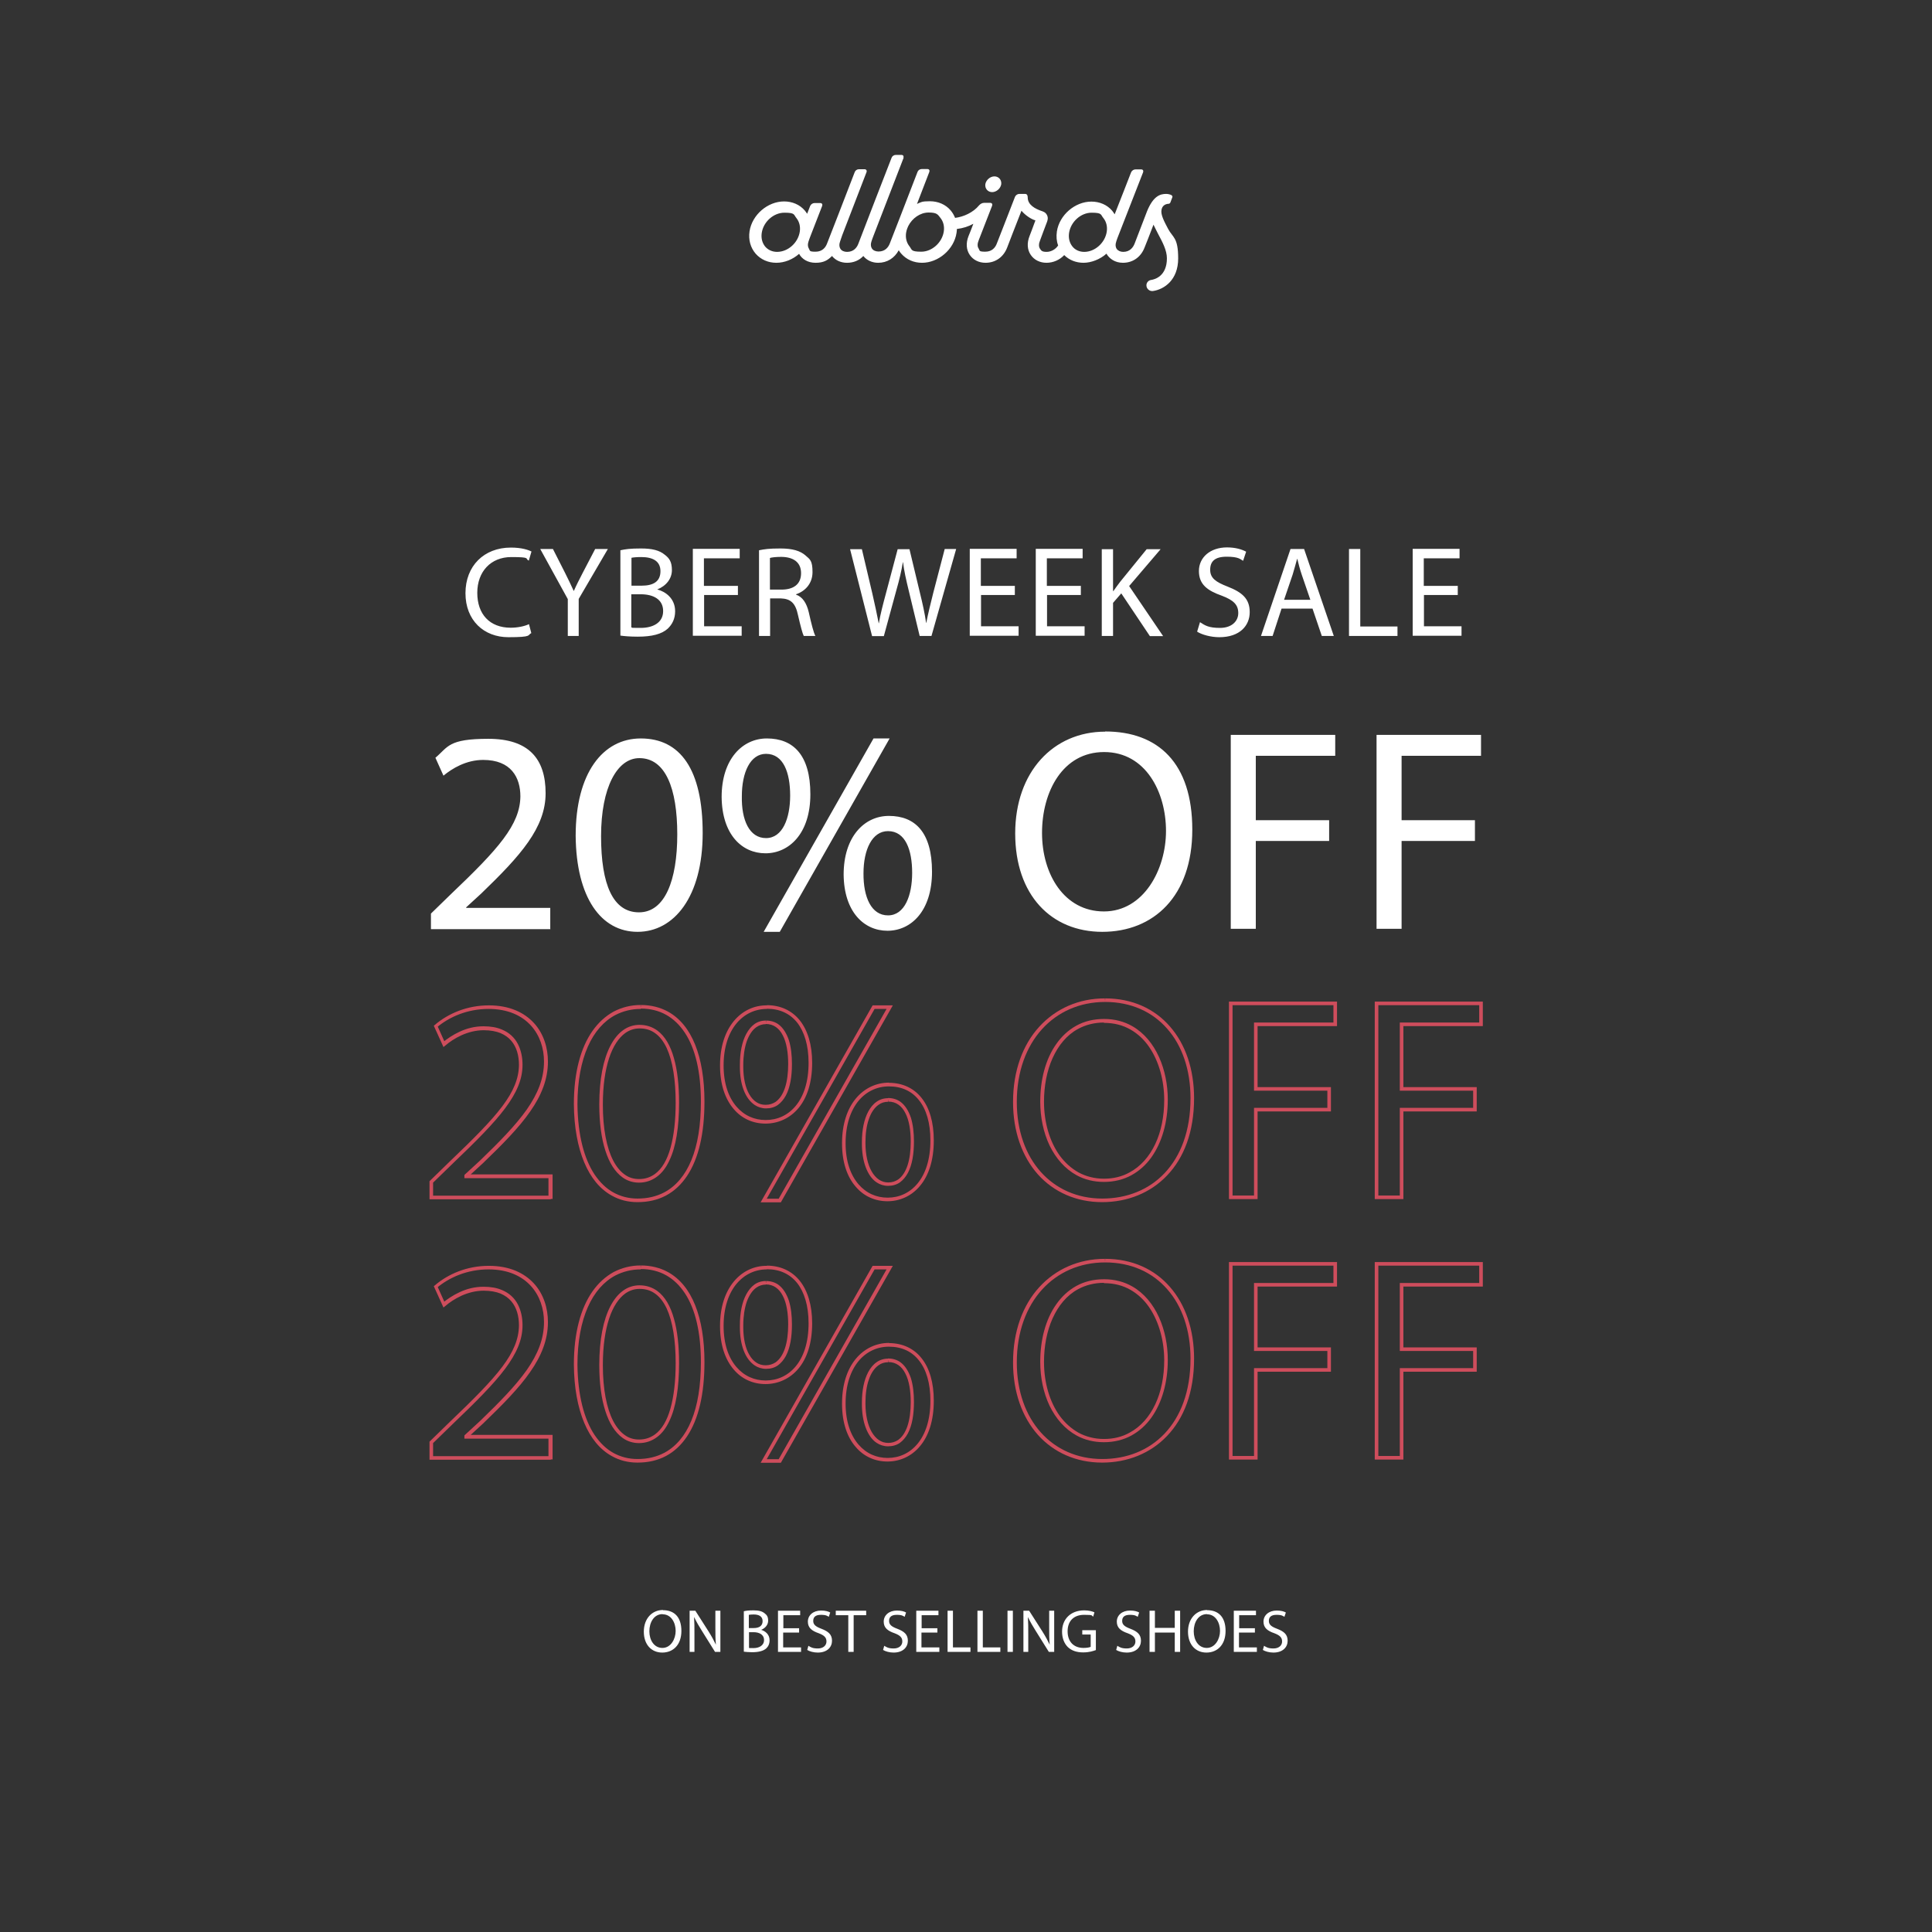 <svg viewBox="0 0 1080 1080" version="1.1" xmlns="http://www.w3.org/2000/svg" id="Layer_1">
  
  <rect x="0" y="0" width="1080" height="1080" fill="#333333" stroke="none"/>
  
  <defs>
    <style>
      .st0 {
        fill: #ce4d5c;
      }

      .st1 {
        fill: #fff;
      }
    </style>
  </defs>
  <path d="M505,88.2c.3-.9-.1-1.6-1.1-1.6h-3.2c-1,0-2,.7-2.3,1.6-.9,2.2-17.6,45.4-18.6,48.1-.8,2.1-2.6,4.5-6.3,4.5-1.6,0-3-.6-3.7-1.7-.5-.8-.7-1.8-.5-3,.2-1,1.5-4.5,1.5-4.6,3.7-9.5,10-25.9,13.6-35.3.3-.9-.2-1.6-1.1-1.6h-3.2c-1,0-2,.7-2.3,1.6-5.2,13.5-14.4,37.3-15.5,40-.8,2.1-2.6,4.5-6.4,4.5s-3-.6-3.7-1.7c-.5-.8-.7-1.8-.5-3,.2-1.1,1.3-3.9,1.3-3.9l6.6-17c.3-.9-.1-1.6-1.1-1.6h-3.2c-1,0-2,.7-2.4,1.6l-1.7,4.4c-.4-.6-.8-1.2-1.3-1.8-2.8-3.3-7-5.1-11.6-5.1-9.2,0-17.9,7.5-19.3,16.7-.7,4.7.5,9.1,3.4,12.5,2.9,3.3,7,5.1,11.6,5.1s9.2-1.9,12.7-5c1.5,2.8,4.7,5,9.2,5s6.8-1.4,9.2-3.8c1.9,2.4,4.9,3.8,8.4,3.8h0c3.6,0,6.8-1.3,9.1-3.8,1.9,2.4,4.9,3.8,8.3,3.8h0s0,0,0,0c5,0,9.1-2.6,11.5-7,.4.7.9,1.3,1.4,1.9,2.9,3.3,7,5.1,11.6,5.1,9.2,0,17.9-7.5,19.3-16.7.1-.7.2-1.5.2-2.2,3.4-.4,6.5-1.4,9.2-2.9-1.1,2.9-2.1,5.5-2.7,6.9-1.5,3.8-1.3,7.6.7,10.5,1.9,2.8,5.1,4.4,8.8,4.4,5.5,0,10-3.1,12.1-8.5.8-2.2,4.8-12.4,8-20.6,1.8,2.2,5.2,4.7,7.8,5.4-1.2,3.2-3,8.2-3.3,8.8-1.5,3.8-1.3,7.6.7,10.5,1.9,2.8,5.1,4.4,8.8,4.4s7.4-1.6,9.9-4.3c2.8,2.8,6.6,4.3,10.8,4.3s9.3-1.9,12.8-5.1c1.6,2.8,4.8,5.1,9.2,5.1h0s0,0,0,0c5.5,0,10-3.1,12.1-8.5.2-.4,3.5-8.8,5-12.8.8,1.7,1.7,3.4,2.6,5.2,2.4,4.5,4.9,9.1,4.9,13.6,0,10-6.8,11.8-8.8,12.1-1.7.2-2.9,1.8-2.6,3.5.2,1.5,1.6,2.7,3.1,2.7s.3,0,.4,0c6.5-.9,14.2-6.3,14.2-18.2s-3-11.6-5.6-16.5c-2.2-4.2-4.3-8-3.7-10.8.4-2,1.8-3.2,4.1-3.3.3,0,.6-.3.8-.6l1.1-2.9c.2-.5.1-.8-.3-1.2-.5-.4-1.9-.8-3.1-.8-3.3,0-7.2,1.1-10.7,9.7-.1.3-6.8,17.6-7,18.2-.8,2-2.6,4.5-6.3,4.5-1.6,0-2.9-.6-3.7-1.7-.5-.8-.7-1.8-.5-3,.2-.8.5-1.9.9-2.9,2.5-6.5,11.6-29.8,14.4-36.9.3-.9-.1-1.6-1.1-1.6h-3.2c-1,0-2,.7-2.4,1.6-2.2,5.6-6,15.5-9.2,23.5-.4-.7-.9-1.3-1.4-2-2.8-3.3-7-5.1-11.6-5.1-9.2,0-17.9,7.5-19.3,16.7-.4,2.8-.2,5.4.7,7.8-1.3,2.1-3.9,3.6-6.4,3.6s-3-.6-3.7-1.7c-.8-1.1-.8-2.8,0-4.7.3-.8,3.5-9.5,3.9-10.4.2-.6.8-2.1,0-3.7-.8-1.7-2.3-2.1-3.5-2.5-3-1.1-7.3-3.2-7.3-7.4,0-1.2-.4-2-1.5-2h-3.2c-1,0-2,.7-2.4,1.6-3.2,8.2-9.1,23.5-10.2,26.2-.8,2.1-2.6,4.5-6.4,4.5s-3-.6-3.7-1.7c-.8-1.1-.8-2.8,0-4.7,1.3-3.3,5.4-13.8,7.5-19.3.3-.9-.1-1.6-1.1-1.6h-3.5c-1,0-2.1.7-2.7,1.4-3.3,4-8.6,6.4-13.4,7-.6-1.5-1.4-2.9-2.5-4.2-2.8-3.3-7-5.1-11.6-5.1s-4.9.5-7.2,1.5c2.5-6.6,5.1-13.2,6.9-17.9.3-.9-.1-1.6-1.1-1.6h-3.2c-1,0-2,.7-2.3,1.6-5.2,13.5-14.4,37.3-15.5,40-.8,2.1-2.6,4.5-6.3,4.5-1.6,0-3-.6-3.7-1.7-.5-.8-.7-1.8-.5-3,.2-1.1,1.3-3.9,1.3-3.9,0,0,13.3-34.4,17-44M434.4,140.8c-2.7,0-5.1-1.1-6.7-3-1.6-2-2.3-4.6-1.9-7.5.9-6.3,6.6-11.4,12.7-11.4s5.1,1.1,6.7,3c1.6,2,2.3,4.6,1.9,7.5-.9,6.3-6.6,11.4-12.7,11.4M527.6,129.3c-.9,6.3-6.6,11.4-12.6,11.4s-5.1-1.1-6.6-3c-1.6-2-2.3-4.6-1.9-7.5.3-1.9.9-3.1,1.2-3.8,2.2-4.4,6.7-7.6,11.4-7.6s5.1,1.1,6.6,3c1.6,2,2.3,4.6,1.9,7.5M606.1,140.8c-2.7,0-5.1-1.1-6.6-3-1.6-2-2.3-4.6-1.9-7.5.9-6.3,6.6-11.4,12.6-11.4s5,1.1,6.6,3c1.6,2,2.3,4.6,1.9,7.5-.9,6.3-6.6,11.4-12.6,11.4M550.8,103c.4-2.4,2.7-4.4,5.1-4.4s4.1,2,3.8,4.4c-.4,2.4-2.7,4.4-5.1,4.4s-4.1-2-3.8-4.4" class="st1"></path>
  <path d="M705.9,922.3c1.2.8,3.6,1.5,5.9,1.5,5.4,0,8-3.1,8-6.6s-2-5.2-5.9-6.7c-3.2-1.2-4.6-2.3-4.6-4.4s1.2-3.4,4.3-3.4,3.6.7,4.4,1.1l.8-2.4c-1-.6-2.7-1.1-5.1-1.1-4.5,0-7.4,2.7-7.4,6.2s2.3,5.2,6.1,6.5c3.1,1.2,4.3,2.4,4.3,4.6s-1.8,3.9-4.8,3.9-4-.7-5.3-1.5l-.7,2.5ZM701.6,910.2h-8.9v-7.3h9.4v-2.5h-12.4v23h12.9v-2.5h-10v-8.3h8.9v-2.5ZM674.7,902.4c4.9,0,7.3,4.8,7.3,9.3s-2.7,9.5-7.4,9.5-7.3-4.4-7.3-9.3,2.5-9.6,7.4-9.6ZM674.8,900c-6.1,0-10.7,4.8-10.7,12.1s4.3,11.7,10.3,11.7,10.7-4.2,10.7-12.1-4.1-11.6-10.3-11.6ZM642.6,900.4v23h3v-10.8h11.1v10.8h3v-23h-3v9.6h-11.1v-9.6h-3ZM623.9,922.3c1.2.8,3.6,1.5,5.9,1.5,5.4,0,8-3.1,8-6.6s-2-5.2-5.9-6.7c-3.2-1.2-4.6-2.3-4.6-4.4s1.2-3.4,4.3-3.4,3.6.7,4.4,1.1l.8-2.4c-1-.6-2.7-1.1-5.1-1.1-4.5,0-7.4,2.7-7.4,6.2s2.3,5.2,6.1,6.5c3.1,1.2,4.3,2.4,4.3,4.6s-1.8,3.9-4.8,3.9-4-.7-5.3-1.5l-.7,2.5ZM612.6,911.3h-7.6v2.4h4.7v6.9c-.7.3-2,.6-4,.6-5.4,0-8.9-3.4-8.9-9.3s3.6-9.2,9.2-9.2,3.9.4,5.1,1l.7-2.4c-1-.5-3.1-1.1-5.7-1.1-7.7,0-12.4,5-12.4,11.9,0,3.6,1.2,6.6,3.2,8.6,2.2,2.1,5.1,3,8.6,3s5.7-.8,7.1-1.3v-11ZM574.8,923.4v-9.8c0-3.8,0-6.6-.2-9.5h.1c1.2,2.5,2.7,5.1,4.3,7.6l7.3,11.7h3v-23h-2.8v9.6c0,3.6,0,6.4.3,9.4h0c-1.1-2.3-2.4-4.7-4.1-7.4l-7.4-11.6h-3.2v23h2.8ZM563.2,900.4v23h3v-23h-3ZM546.4,923.4h12.8v-2.5h-9.8v-20.5h-3v23ZM529.7,923.4h12.8v-2.5h-9.8v-20.5h-3v23ZM524.1,910.2h-8.9v-7.3h9.4v-2.5h-12.4v23h12.9v-2.5h-10v-8.3h8.9v-2.5ZM493.6,922.3c1.2.8,3.6,1.5,5.9,1.5,5.4,0,8-3.1,8-6.6s-2-5.2-5.9-6.7c-3.2-1.2-4.6-2.3-4.6-4.4s1.2-3.4,4.3-3.4,3.6.7,4.4,1.1l.8-2.4c-1-.6-2.7-1.1-5.1-1.1-4.5,0-7.4,2.7-7.4,6.2s2.3,5.2,6.1,6.5c3.1,1.2,4.3,2.4,4.3,4.6s-1.8,3.9-4.8,3.9-4-.7-5.3-1.5l-.7,2.5ZM474.2,923.4h3v-20.5h7v-2.5h-17v2.5h7v20.5ZM451.2,922.3c1.2.8,3.6,1.5,5.9,1.5,5.4,0,8-3.1,8-6.6s-2-5.2-5.9-6.7c-3.2-1.2-4.6-2.3-4.6-4.4s1.2-3.4,4.3-3.4,3.6.7,4.4,1.1l.8-2.4c-1-.6-2.7-1.1-5.1-1.1-4.5,0-7.4,2.7-7.4,6.2s2.3,5.2,6.1,6.5c3.1,1.2,4.3,2.4,4.3,4.6s-1.8,3.9-4.8,3.9-4-.7-5.3-1.5l-.7,2.5ZM446.8,910.2h-8.9v-7.3h9.4v-2.5h-12.4v23h12.9v-2.5h-10v-8.3h8.9v-2.5ZM418.7,912.4h2.5c3.2,0,5.9,1.3,5.9,4.4s-2.8,4.5-5.9,4.5-1.9,0-2.5-.1v-8.8ZM418.7,902.7c.5-.1,1.3-.2,2.6-.2,3,0,5,1.1,5,3.7s-1.8,3.9-5,3.9h-2.7v-7.4ZM415.8,923.3c1,.1,2.6.3,4.6.3,3.7,0,6.3-.7,7.9-2.1,1.2-1.1,1.9-2.6,1.9-4.6,0-3.4-2.6-5.2-4.7-5.8h0c2.4-1,3.9-2.9,3.9-5.1s-.7-3.2-1.9-4.1c-1.4-1.2-3.3-1.7-6.3-1.7s-4.1.2-5.4.5v22.6ZM388.2,923.4v-9.8c0-3.8,0-6.6-.2-9.5h.1c1.2,2.5,2.7,5.1,4.3,7.6l7.3,11.7h3v-23h-2.8v9.6c0,3.6,0,6.4.3,9.4h0c-1.1-2.3-2.4-4.7-4.1-7.4l-7.4-11.6h-3.2v23h2.8ZM370.4,902.4c4.9,0,7.3,4.8,7.3,9.3s-2.7,9.5-7.4,9.5-7.3-4.4-7.3-9.3,2.5-9.6,7.4-9.6ZM370.6,900c-6.1,0-10.7,4.8-10.7,12.1s4.3,11.7,10.3,11.7,10.7-4.2,10.7-12.1-4.1-11.6-10.3-11.6Z" class="st1"></path>
  <path d="M814.8,327.5h-18.9v-15.4h20v-5.3h-26.2v48.6h27.3v-5.3h-21v-17.5h18.9v-5.2ZM754.2,355.5h27v-5.3h-20.8v-43.3h-6.3v48.6ZM717.8,335.3l4.8-14.1c.9-3,1.7-5.9,2.5-8.8h.1c.7,2.8,1.4,5.7,2.5,8.9l4.8,14h-14.6ZM733.7,340.2l5.2,15.3h6.7l-16.6-48.6h-7.6l-16.5,48.6h6.5l5-15.3h17.2ZM669.2,353.1c2.6,1.7,7.7,3.1,12.4,3.1,11.5,0,17-6.5,17-14s-4.2-11.1-12.4-14.3c-6.7-2.6-9.7-4.8-9.7-9.4s2.5-7.3,9.2-7.3,7.6,1.4,9.2,2.3l1.7-5.1c-2.2-1.2-5.8-2.4-10.7-2.4-9.4,0-15.7,5.6-15.7,13.2s4.9,11,12.8,13.8c6.6,2.5,9.2,5.1,9.2,9.7s-3.7,8.3-10.2,8.3-8.4-1.4-11.2-3.2l-1.6,5.3ZM615.9,355.5h6.3v-18.5l4.6-5.3,16,23.9h7.4l-19-28,17.6-20.6h-7.8l-14.8,18.2c-1.2,1.6-2.5,3.3-3.8,5.2h-.2v-23.4h-6.3v48.6ZM604.1,327.5h-18.9v-15.4h20v-5.3h-26.2v48.6h27.3v-5.3h-21v-17.5h18.9v-5.2ZM567.2,327.5h-18.9v-15.4h20v-5.3h-26.2v48.6h27.3v-5.3h-21v-17.5h18.9v-5.2ZM494.1,355.5l6.9-25.3c1.8-6.3,2.9-11,3.7-15.9h.1c.6,4.9,1.7,9.7,3.2,15.9l6.1,25.3h6.6l13.8-48.6h-6.4l-6.4,24.5c-1.5,6.1-2.9,11.5-3.9,16.8h-.1c-.7-5.1-2-10.9-3.4-16.6l-5.9-24.6h-6.6l-6.5,24.5c-1.7,6.3-3.2,12-4,16.9h-.1c-.9-4.7-2.2-10.7-3.6-16.8l-5.8-24.6h-6.6l12.3,48.6h6.6ZM430.4,311.9c1-.3,3.2-.6,6.2-.6,6.6,0,11.2,2.8,11.2,9.1s-4.3,9.2-11,9.2h-6.4v-17.7ZM424.2,355.5h6.3v-21h5.9c5.7.2,8.3,2.7,9.7,9.4,1.4,6.1,2.5,10.2,3.2,11.6h6.5c-1-1.9-2.2-6.6-3.7-13.3-1.2-5-3.4-8.5-7.1-9.8v-.2c5.1-1.7,9.2-6,9.2-12.4s-1.4-7.1-3.8-9.2c-3-2.7-7.4-4-14.1-4s-8.9.4-12,1v47.9ZM412.4,327.5h-18.9v-15.4h20v-5.3h-26.2v48.6h27.3v-5.3h-21v-17.5h18.9v-5.2ZM353,332.2h5.2c6.8,0,12.5,2.7,12.5,9.4s-6,9.4-12.5,9.4-4,0-5.3-.3v-18.5ZM353,311.8c1-.2,2.7-.4,5.5-.4,6.3,0,10.7,2.2,10.7,7.9s-3.9,8.1-10.5,8.1h-5.7v-15.6ZM346.8,355.3c2.1.3,5.4.6,9.7.6,7.9,0,13.4-1.4,16.8-4.5,2.5-2.4,4.1-5.5,4.1-9.7,0-7.2-5.4-11-10-12.2h0c5.1-2,8.2-6.1,8.2-10.8s-1.5-6.7-4-8.6c-3-2.5-7.1-3.5-13.3-3.5s-8.7.4-11.5,1v47.8ZM323.5,355.5v-20.7l16.3-27.9h-7.1l-7,13.4c-1.9,3.7-3.5,6.8-4.9,10h-.1c-1.5-3.4-3-6.3-4.8-10l-6.8-13.4h-7.1l15.4,28v20.6h6.3ZM295.7,348.9c-2.5,1.2-6.4,2-10.2,2-11.8,0-18.7-7.6-18.7-19.5s7.6-20,19-20,7.4.9,9.8,2l1.5-5.1c-1.7-.9-5.5-2.2-11.5-2.2-15.1,0-25.4,10.3-25.4,25.5s10.3,24.6,24,24.6,10.5-1.2,12.8-2.3l-1.3-5Z" class="st1"></path>
  <path d="M769.5,519.2h14v-49.1h41v-11.6h-41v-36h44.4v-11.7h-58.4v108.4ZM688,519.2h14v-49.1h41v-11.6h-41v-36h44.4v-11.7h-58.4v108.4ZM617.2,420.4c23.3,0,34.6,22.5,34.6,44.1s-12.5,45-34.7,45-34.6-20.8-34.6-43.9,11.6-45.2,34.7-45.2ZM617.8,409c-29,0-50.3,22.5-50.3,56.9s20.1,55,48.7,55,50.3-19.8,50.3-57.1-19.1-54.9-48.7-54.9ZM496.4,464.6c9.8,0,13.5,10.6,13.5,23.3s-4.2,23.8-13.5,23.8-13.8-10.1-13.7-23.5c0-13.2,4.8-23.6,13.7-23.6ZM496.9,456.1c-13.8,0-25.3,11.7-25.3,32.8.2,20.9,11.4,31.4,24.5,31.4s24.9-10.9,24.9-33-9.5-31.2-24.1-31.2ZM435.9,520.9l61.4-108.1h-9l-61.4,108.1h9ZM428.2,421.4c9.8,0,13.5,10.6,13.5,23.3s-4.2,23.8-13.5,23.8-13.8-10.1-13.5-23.5c0-13.2,4.7-23.6,13.5-23.6ZM428.7,412.8c-13.8,0-25.3,11.7-25.3,32.7.2,21.1,11.4,31.5,24.5,31.5s25.1-10.9,25.1-33-9.7-31.2-24.3-31.2ZM357.4,423.8c14.6,0,21.2,16.9,21.2,42.6s-6.9,43.6-21.4,43.6-21.2-15.4-21.2-42.6,9-43.6,21.4-43.6ZM358.2,412.8c-21.2,0-36.4,19.3-36.4,54.4.3,34.6,14.2,53.7,34.6,53.7s36.4-19.6,36.4-55.2-12.5-52.9-34.6-52.9ZM307.6,519.2v-11.7h-47v-.3l8.4-7.7c22-21.2,36-36.8,36-56.1s-9.5-30.4-32-30.4-22.4,4.5-29.6,10.6l4.5,10c4.8-4,12.7-8.8,22.2-8.8,15.6,0,20.8,9.8,20.8,20.4-.2,15.8-12.2,29.3-38.9,54.7l-11.1,10.8v8.7h66.8Z" class="st1"></path>
  <g>
    <path d="M307.6,669.3h-1v-10.7h-47v-1.8l8.7-8,.7.7-.7-.7c11-10.6,20-19.8,26.2-28.6,6.2-8.9,9.6-17.4,9.6-26.8,0-7.3-2.3-14.6-7.3-20.1-5-5.5-12.7-9.3-23.7-9.3-11.8,0-21.9,4.4-29,10.4l-.6-.8.9-.4,4.5,10-.9.4-.6-.8c2.5-2.1,5.7-4.3,9.6-6.1,3.9-1.8,8.3-3,13.3-3,4,0,7.4.6,10.2,1.8,4.2,1.7,7.2,4.6,9,8.1,1.8,3.5,2.6,7.5,2.6,11.6h0c0,8.2-3.3,15.7-9.7,24.3-6.4,8.6-16.2,18.4-29.5,31.1h0s-10.8,10.5-10.8,10.5v7.3h65.8v1h-1,1v1h-67.8v-10.1l11.4-11.1h0c13.3-12.7,23-22.4,29.3-30.8,6.3-8.4,9.2-15.5,9.3-23.1h1s-1,0-1,0c0-5.2-1.3-10-4.3-13.5-1.5-1.8-3.5-3.2-6-4.3-2.5-1-5.7-1.6-9.4-1.6-4.6,0-8.8,1.2-12.4,2.8-3.7,1.7-6.8,3.8-9.1,5.8l-1,.8-5.4-11.9.6-.5c7.4-6.3,17.9-10.9,30.2-10.9,11.5,0,19.8,4,25.2,9.9,5.4,5.9,7.8,13.8,7.8,21.5,0,9.9-3.6,18.9-9.9,27.9-6.3,9.1-15.4,18.3-26.4,28.9h0s-8.4,7.7-8.4,7.7l-.7-.7h1v.3h-1v-1h48v13.7h-1v-1Z" class="st0"></path>
    <path d="M357.4,573.9v-1c3.9,0,7.2,1.1,10.1,3.2,4.3,3.2,7.3,8.5,9.2,15.3,2,6.9,2.9,15.4,2.9,25.1,0,13.4-1.7,24.5-5.4,32.2-1.8,3.9-4.1,7-7,9.1-2.8,2.1-6.2,3.3-10,3.3-3.4,0-6.6-1-9.3-3-4.1-3-7.3-8-9.5-14.9-2.2-6.8-3.4-15.5-3.4-25.7,0-14.3,2.3-25.4,6.2-32.9,2-3.8,4.3-6.7,7.1-8.7,2.7-2,5.9-3,9.2-3v2c-2.9,0-5.6.9-8,2.6-3.6,2.6-6.8,7.3-9,14-2.2,6.7-3.5,15.4-3.5,26,0,13.5,2.1,24,5.7,31.1,1.8,3.5,4,6.2,6.4,7.9,2.4,1.8,5.1,2.6,8.2,2.6,3.4,0,6.3-1,8.9-2.9,3.8-2.8,6.7-7.7,8.6-14.5,1.9-6.8,2.9-15.3,2.9-25.3,0-12.8-1.7-23.3-5-30.5-1.7-3.6-3.8-6.4-6.3-8.2-2.5-1.9-5.4-2.8-8.9-2.8v-1ZM358.2,563v1c-5.2,0-9.9,1.2-14.2,3.4-6.4,3.4-11.7,9.3-15.4,17.7-3.7,8.4-5.8,19.2-5.8,32.2h0c.2,17.2,3.7,30.4,9.6,39.3,3,4.4,6.5,7.8,10.5,10,4,2.2,8.5,3.4,13.5,3.4,5.7,0,10.6-1.2,15-3.5,6.5-3.5,11.6-9.5,15.1-18,3.5-8.5,5.3-19.5,5.3-32.7,0-16.5-3.1-29.6-8.9-38.4-2.9-4.4-6.4-7.8-10.5-10.1-4.1-2.3-8.9-3.5-14.2-3.5v-2c5.7,0,10.8,1.3,15.2,3.7,6.7,3.7,11.8,10,15.2,18.5,3.4,8.5,5.2,19.2,5.2,31.8,0,17.9-3.3,31.9-9.7,41.5-3.2,4.8-7.1,8.5-11.8,11-4.7,2.5-10,3.7-15.9,3.7-5.3,0-10.1-1.2-14.5-3.7-6.5-3.6-11.7-9.9-15.3-18.5-3.6-8.6-5.7-19.5-5.8-32.6h0c0-17.7,3.8-31.5,10.4-40.9,3.3-4.7,7.3-8.3,11.8-10.8,4.6-2.4,9.7-3.7,15.1-3.7v1Z" class="st0"></path>
    <path d="M496.4,614.8v-1c2.6,0,4.9.7,6.8,2,2.8,2,4.7,5.2,6,9,1.2,3.9,1.7,8.4,1.7,13.3,0,7-1,13.1-3.4,17.6-1.2,2.2-2.7,4-4.5,5.3-1.9,1.3-4.1,1.9-6.6,1.9-2.3,0-4.5-.7-6.3-1.9-2.8-1.8-4.8-4.9-6.2-8.6-1.4-3.8-2.1-8.3-2.1-13.3,0-.2,0-.4,0-.6h1s-1,0-1,0c0-6.7,1.2-12.8,3.6-17.2,1.2-2.2,2.7-4.1,4.6-5.4,1.8-1.3,4-2,6.4-2v2c-2,0-3.8.6-5.3,1.7-2.3,1.6-4.2,4.4-5.4,8-1.3,3.6-1.9,8.1-1.9,12.9h0s0,0,0,0c0,.2,0,.4,0,.6,0,6.4,1.3,12,3.5,15.8,1.1,1.9,2.5,3.5,4,4.5,1.5,1,3.2,1.6,5.2,1.6,2.2,0,3.9-.6,5.5-1.6,2.3-1.6,4.1-4.3,5.3-7.9,1.2-3.6,1.8-8.2,1.8-13.3,0-6.3-.9-12-3-16-1-2-2.3-3.6-3.9-4.7-1.6-1.1-3.4-1.7-5.7-1.7v-1ZM496.9,606.3v1c-6.6,0-12.6,2.8-17,8.1-4.4,5.4-7.2,13.3-7.2,23.7h0c0,10.3,2.9,17.9,7.2,22.9,4.3,5,10,7.5,16.3,7.5,6.4,0,12.3-2.6,16.7-7.9,4.4-5.3,7.2-13.3,7.2-24.1,0-9.8-2.3-17.4-6.4-22.5-4-5.1-9.7-7.7-16.8-7.7v-2c7.6,0,14,3,18.3,8.5,4.4,5.5,6.8,13.6,6.8,23.7,0,11.2-2.9,19.7-7.7,25.4-4.7,5.7-11.3,8.6-18.2,8.6-6.8,0-13.2-2.7-17.8-8.2-4.7-5.4-7.6-13.5-7.6-24.2h0c0-10.7,2.9-19.2,7.7-25,4.8-5.8,11.4-8.9,18.6-8.9v1ZM435.9,671.1l-.9-.5,60.6-106.6h-6.7l-60.3,106.1h7.3s0,1,0,1l-.9-.5.9.5v1h-10.7l62.6-110.1h11.3l-62.6,110.1h-.6v-1ZM428.2,571.5v-1c2.6,0,4.9.7,6.8,2,2.8,2,4.7,5.2,6,9,1.2,3.9,1.7,8.4,1.7,13.3,0,7-1,13.1-3.4,17.6-1.2,2.2-2.7,4-4.5,5.3-1.9,1.3-4.1,1.9-6.6,1.9-2.3,0-4.5-.7-6.3-1.9-2.7-1.8-4.8-4.7-6.2-8.4-1.4-3.7-2.1-8.1-2.1-13,0-.4,0-.8,0-1.2h1s-1,0-1,0c0-6.7,1.2-12.8,3.6-17.2,1.2-2.2,2.7-4.1,4.5-5.4,1.8-1.3,4-2,6.4-2v2c-2,0-3.7.6-5.3,1.7-2.3,1.6-4.1,4.4-5.4,8-1.2,3.6-1.9,8.1-1.9,13h0s0,0,0,0c0,.4,0,.8,0,1.2,0,6.2,1.2,11.7,3.4,15.4,1.1,1.9,2.4,3.3,3.9,4.3,1.5,1,3.2,1.5,5.2,1.5,2.2,0,3.9-.6,5.5-1.6,2.3-1.6,4.1-4.3,5.3-7.9,1.2-3.6,1.8-8.2,1.8-13.3,0-6.3-.9-12-3-16-1-2-2.3-3.6-3.9-4.7-1.6-1.1-3.4-1.7-5.7-1.7v-1ZM428.7,563v1c-6.6,0-12.6,2.8-17,8.1-4.4,5.3-7.2,13.3-7.2,23.5h0c0,10.4,2.9,18,7.2,23,4.3,5,10,7.5,16.3,7.5,6.5,0,12.4-2.6,16.8-7.9,4.4-5.3,7.2-13.3,7.2-24.1,0-9.8-2.4-17.4-6.4-22.5-4.1-5.1-9.8-7.7-16.9-7.7v-2c7.6,0,14,3,18.4,8.5,4.4,5.5,6.9,13.6,6.9,23.7,0,11.2-2.9,19.7-7.7,25.4-4.8,5.7-11.4,8.6-18.4,8.6-6.8,0-13.2-2.7-17.8-8.2-4.7-5.5-7.6-13.6-7.6-24.3h0c0-10.6,2.9-19,7.7-24.8,4.8-5.8,11.4-8.9,18.6-8.8v1Z" class="st0"></path>
    <path d="M617.2,570.6v-1c6,0,11.3,1.5,15.7,4,6.7,3.8,11.7,10,15,17.3,3.3,7.3,4.9,15.6,4.9,23.8,0,12.5-3.2,23.9-9.2,32.3-3,4.2-6.8,7.6-11.2,10-4.4,2.4-9.6,3.7-15.3,3.7-5.7,0-10.8-1.3-15.2-3.7-6.6-3.6-11.7-9.5-15.2-16.7-3.4-7.2-5.2-15.7-5.2-24.5,0-12.1,2.9-23.6,8.9-32.1,3-4.3,6.7-7.8,11.2-10.3,4.5-2.5,9.7-3.8,15.7-3.8v2c-5.6,0-10.5,1.3-14.7,3.6-6.3,3.4-11,9.2-14.2,16.3-3.2,7.1-4.8,15.5-4.8,24.4,0,11.4,3.1,22.2,8.8,30.1,2.9,3.9,6.4,7.1,10.5,9.4,4.1,2.2,8.9,3.5,14.2,3.5,5.4,0,10.2-1.2,14.3-3.5,6.2-3.3,11.1-8.9,14.4-15.9,3.3-7,5-15.5,5-24.6,0-10.6-2.8-21.4-8.4-29.6-2.8-4.1-6.3-7.4-10.5-9.8-4.2-2.4-9.1-3.7-14.8-3.7v-1ZM617.8,559.1v1c-14.2,0-26.5,5.5-35.3,15.2-8.8,9.7-14.1,23.7-14.1,40.7,0,16.2,5,29.7,13.4,39.1,8.4,9.4,20.3,14.9,34.4,14.9,13.6,0,25.9-4.8,34.8-14.2,8.9-9.4,14.5-23.4,14.5-41.9,0-15.9-4.7-29.4-13-38.8-8.3-9.5-20.2-15-34.7-15v-2c15.1,0,27.6,5.8,36.2,15.7,8.7,9.9,13.5,23.9,13.5,40.1,0,18.9-5.7,33.4-15.1,43.2-9.3,9.8-22.2,14.9-36.3,14.9-14.6,0-27.1-5.7-35.9-15.5-8.8-9.9-13.9-23.9-13.9-40.5,0-17.4,5.4-31.9,14.6-42,9.2-10.1,22-15.9,36.8-15.9v1Z" class="st0"></path>
    <polygon points="688 669.3 688 668.3 701 668.3 701 619.3 742 619.3 742 609.7 701 609.7 701 571.6 745.4 571.6 745.4 561.9 689 561.9 689 669.3 688 669.3 688 668.3 688 669.3 687 669.3 687 559.9 747.4 559.9 747.4 573.6 703 573.6 703 607.7 744 607.7 744 621.3 703 621.3 703 670.3 687 670.3 687 669.3 688 669.3" class="st0"></polygon>
    <polygon points="769.5 669.3 769.5 668.3 782.5 668.3 782.5 619.3 823.5 619.3 823.5 609.7 782.5 609.7 782.5 571.6 826.9 571.6 826.9 561.9 770.5 561.9 770.5 669.3 769.5 669.3 769.5 668.3 769.5 669.3 768.5 669.3 768.5 559.9 828.9 559.9 828.9 573.6 784.5 573.6 784.5 607.7 825.5 607.7 825.5 621.3 784.5 621.3 784.5 670.3 768.5 670.3 768.5 669.3 769.5 669.3" class="st0"></polygon>
    <path d="M307.6,814.9h-1v-10.7h-47v-1.8l8.7-8,.7.7-.7-.7c11-10.6,20-19.8,26.2-28.6,6.2-8.9,9.6-17.4,9.6-26.8,0-7.3-2.3-14.6-7.3-20.1-5-5.5-12.7-9.3-23.7-9.3-11.8,0-21.9,4.4-29,10.4l-.6-.8.9-.4,4.5,10-.9.4-.6-.8c2.5-2.1,5.7-4.3,9.6-6.1,3.9-1.8,8.3-3,13.3-3,4,0,7.4.6,10.2,1.8,4.2,1.7,7.2,4.6,9,8.1,1.8,3.5,2.6,7.5,2.6,11.6h0c0,8.2-3.3,15.7-9.7,24.3-6.4,8.6-16.2,18.4-29.5,31.1h0s-10.8,10.5-10.8,10.5v7.3h65.8v1h-1,1v1h-67.8v-10.1l11.4-11.1h0c13.3-12.7,23-22.4,29.3-30.8,6.3-8.4,9.2-15.5,9.3-23.1h1s-1,0-1,0c0-5.2-1.3-10-4.3-13.5-1.5-1.8-3.5-3.2-6-4.3-2.5-1-5.7-1.6-9.4-1.6-4.6,0-8.8,1.2-12.4,2.8-3.7,1.7-6.8,3.8-9.1,5.8l-1,.8-5.4-11.9.6-.5c7.4-6.3,17.9-10.9,30.2-10.9,11.5,0,19.8,4,25.2,9.9,5.4,5.9,7.8,13.8,7.8,21.5,0,9.9-3.6,18.9-9.9,27.9-6.3,9.1-15.4,18.3-26.4,28.9h0s-8.4,7.7-8.4,7.7l-.7-.7h1v.3h-1v-1h48v13.7h-1v-1Z" class="st0"></path>
    <path d="M357.4,719.5v-1c3.9,0,7.2,1.1,10.1,3.2,4.3,3.2,7.3,8.5,9.2,15.3,2,6.9,2.9,15.4,2.9,25.1,0,13.4-1.7,24.5-5.4,32.2-1.8,3.9-4.1,7-7,9.1-2.8,2.1-6.2,3.3-10,3.3-3.4,0-6.6-1-9.3-3-4.1-3-7.3-8-9.5-14.9-2.2-6.8-3.4-15.5-3.4-25.7,0-14.3,2.3-25.4,6.2-32.9,2-3.8,4.3-6.7,7.1-8.7,2.7-2,5.9-3,9.2-3v2c-2.9,0-5.6.9-8,2.6-3.6,2.6-6.8,7.3-9,14-2.2,6.7-3.5,15.4-3.5,26,0,13.5,2.1,24,5.7,31.1,1.8,3.5,4,6.2,6.4,7.9,2.4,1.8,5.1,2.6,8.2,2.6,3.4,0,6.3-1,8.9-2.9,3.8-2.8,6.7-7.7,8.6-14.5,1.9-6.8,2.9-15.3,2.9-25.3,0-12.8-1.7-23.3-5-30.5-1.7-3.6-3.8-6.4-6.3-8.2-2.5-1.9-5.4-2.8-8.9-2.8v-1ZM358.2,708.6v1c-5.2,0-9.9,1.2-14.2,3.4-6.4,3.4-11.7,9.3-15.4,17.7-3.7,8.4-5.8,19.2-5.8,32.2h0c.2,17.2,3.7,30.4,9.6,39.3,3,4.4,6.5,7.8,10.5,10,4,2.2,8.5,3.4,13.5,3.4,5.7,0,10.6-1.2,15-3.5,6.5-3.5,11.6-9.5,15.1-18,3.5-8.5,5.3-19.5,5.3-32.7,0-16.5-3.1-29.6-8.9-38.4-2.9-4.4-6.4-7.8-10.5-10.1-4.1-2.3-8.9-3.5-14.2-3.5v-2c5.7,0,10.8,1.3,15.2,3.7,6.7,3.7,11.8,10,15.2,18.5,3.4,8.5,5.2,19.2,5.2,31.8,0,17.9-3.3,31.9-9.7,41.5-3.2,4.8-7.1,8.5-11.8,11-4.7,2.5-10,3.7-15.9,3.7-5.3,0-10.1-1.2-14.5-3.7-6.5-3.6-11.7-9.9-15.3-18.5-3.6-8.6-5.7-19.5-5.8-32.6h0c0-17.7,3.8-31.5,10.4-40.9,3.3-4.7,7.3-8.3,11.8-10.8,4.6-2.4,9.7-3.7,15.1-3.7v1Z" class="st0"></path>
    <path d="M496.4,760.4v-1c2.6,0,4.9.7,6.8,2,2.8,2,4.7,5.2,6,9,1.2,3.9,1.7,8.4,1.7,13.3,0,7-1,13.1-3.4,17.6-1.2,2.2-2.7,4-4.5,5.3-1.9,1.3-4.1,1.9-6.6,1.9-2.3,0-4.5-.7-6.3-1.9-2.8-1.8-4.8-4.9-6.2-8.6-1.4-3.8-2.1-8.3-2.1-13.3,0-.2,0-.4,0-.6h1s-1,0-1,0c0-6.7,1.2-12.8,3.6-17.2,1.2-2.2,2.7-4.1,4.6-5.4,1.8-1.3,4-2,6.4-2v2c-2,0-3.8.6-5.3,1.7-2.3,1.6-4.2,4.4-5.4,8-1.3,3.6-1.9,8.1-1.9,12.9h0s0,0,0,0c0,.2,0,.4,0,.6,0,6.4,1.3,12,3.5,15.8,1.1,1.9,2.5,3.5,4,4.5,1.5,1,3.2,1.6,5.2,1.6,2.2,0,3.9-.6,5.5-1.6,2.3-1.6,4.1-4.3,5.3-7.9,1.2-3.6,1.8-8.2,1.8-13.3,0-6.3-.9-12-3-16-1-2-2.3-3.6-3.9-4.7-1.6-1.1-3.4-1.7-5.7-1.7v-1ZM496.9,751.8v1c-6.6,0-12.6,2.8-17,8.1-4.4,5.4-7.2,13.3-7.2,23.7h0c0,10.3,2.9,17.9,7.2,22.9,4.3,5,10,7.5,16.3,7.5,6.4,0,12.3-2.6,16.7-7.9,4.4-5.3,7.2-13.3,7.2-24.1,0-9.8-2.3-17.4-6.4-22.5-4-5.1-9.7-7.7-16.8-7.7v-2c7.6,0,14,3,18.3,8.5,4.4,5.5,6.8,13.6,6.8,23.7,0,11.2-2.9,19.7-7.7,25.4-4.7,5.7-11.3,8.6-18.2,8.6-6.8,0-13.2-2.7-17.8-8.2-4.7-5.4-7.6-13.5-7.6-24.2h0c0-10.7,2.9-19.2,7.7-25,4.8-5.8,11.4-8.9,18.6-8.9v1ZM435.9,816.7l-.9-.5,60.6-106.6h-6.7l-60.3,106.1h7.3s0,1,0,1l-.9-.5.9.5v1h-10.7l62.6-110.1h11.3l-62.6,110.1h-.6v-1ZM428.2,717.1v-1c2.6,0,4.9.7,6.8,2,2.8,2,4.7,5.2,6,9,1.2,3.9,1.7,8.4,1.7,13.3,0,7-1,13.1-3.4,17.6-1.2,2.2-2.7,4-4.5,5.3-1.9,1.3-4.1,1.9-6.6,1.9-2.3,0-4.5-.7-6.3-1.9-2.7-1.8-4.8-4.7-6.2-8.4-1.4-3.7-2.1-8.1-2.1-13,0-.4,0-.8,0-1.2h1s-1,0-1,0c0-6.7,1.2-12.8,3.6-17.2,1.2-2.2,2.7-4.1,4.5-5.4,1.8-1.3,4-2,6.4-2v2c-2,0-3.7.6-5.3,1.7-2.3,1.6-4.1,4.4-5.4,8-1.2,3.6-1.9,8.1-1.9,13h0s0,0,0,0c0,.4,0,.8,0,1.2,0,6.2,1.2,11.7,3.4,15.4,1.1,1.9,2.4,3.3,3.9,4.3,1.5,1,3.2,1.5,5.2,1.5,2.2,0,3.9-.6,5.5-1.6,2.3-1.6,4.1-4.3,5.3-7.9,1.2-3.6,1.8-8.2,1.8-13.3,0-6.3-.9-12-3-16-1-2-2.3-3.6-3.9-4.7-1.6-1.1-3.4-1.7-5.7-1.7v-1ZM428.7,708.6v1c-6.6,0-12.6,2.8-17,8.1-4.4,5.3-7.2,13.3-7.2,23.5h0c0,10.4,2.9,18,7.2,23,4.3,5,10,7.5,16.3,7.5,6.5,0,12.4-2.6,16.8-7.9,4.4-5.3,7.2-13.3,7.2-24.1,0-9.8-2.4-17.4-6.4-22.5-4.1-5.1-9.8-7.7-16.9-7.7v-2c7.6,0,14,3,18.4,8.5,4.4,5.5,6.9,13.6,6.9,23.7,0,11.2-2.9,19.7-7.7,25.4-4.8,5.7-11.4,8.6-18.4,8.6-6.8,0-13.2-2.7-17.8-8.2-4.7-5.5-7.6-13.6-7.6-24.3h0c0-10.6,2.9-19,7.7-24.8,4.8-5.8,11.4-8.9,18.6-8.8v1Z" class="st0"></path>
    <path d="M617.2,716.1v-1c6,0,11.3,1.5,15.7,4,6.7,3.8,11.7,10,15,17.3,3.3,7.3,4.9,15.6,4.9,23.8,0,12.5-3.2,23.9-9.2,32.3-3,4.2-6.8,7.6-11.2,10-4.4,2.4-9.6,3.7-15.3,3.7-5.7,0-10.8-1.3-15.2-3.7-6.6-3.6-11.7-9.5-15.2-16.7-3.4-7.2-5.2-15.7-5.2-24.5,0-12.1,2.9-23.6,8.9-32.1,3-4.3,6.7-7.8,11.2-10.3,4.5-2.5,9.7-3.8,15.7-3.8v2c-5.6,0-10.5,1.3-14.7,3.6-6.3,3.4-11,9.2-14.2,16.3-3.2,7.1-4.8,15.5-4.8,24.4,0,11.4,3.1,22.2,8.8,30.1,2.9,3.9,6.4,7.1,10.5,9.4,4.1,2.2,8.9,3.5,14.2,3.5,5.4,0,10.2-1.2,14.3-3.5,6.2-3.3,11.1-8.9,14.4-15.9,3.3-7,5-15.5,5-24.6,0-10.6-2.8-21.4-8.4-29.6-2.8-4.1-6.3-7.4-10.5-9.8-4.2-2.4-9.1-3.7-14.8-3.7v-1ZM617.8,704.7v1c-14.2,0-26.5,5.5-35.3,15.2-8.8,9.7-14.1,23.7-14.1,40.7,0,16.2,5,29.7,13.4,39.1,8.4,9.4,20.3,14.9,34.4,14.9,13.6,0,25.9-4.8,34.8-14.2,8.9-9.4,14.5-23.4,14.5-41.9,0-15.9-4.7-29.4-13-38.8-8.3-9.5-20.2-15-34.7-15v-2c15.1,0,27.6,5.8,36.2,15.7,8.7,9.9,13.5,23.9,13.5,40.1,0,18.9-5.7,33.4-15.1,43.2-9.3,9.8-22.2,14.9-36.3,14.9-14.6,0-27.1-5.7-35.9-15.5-8.8-9.9-13.9-23.9-13.9-40.5,0-17.4,5.4-31.9,14.6-42,9.2-10.1,22-15.9,36.8-15.9v1Z" class="st0"></path>
    <polygon points="688 814.9 688 813.9 701 813.9 701 764.8 742 764.8 742 755.2 701 755.2 701 717.2 745.4 717.2 745.4 707.5 689 707.5 689 814.9 688 814.9 688 813.9 688 814.9 687 814.9 687 705.5 747.4 705.5 747.4 719.2 703 719.2 703 753.2 744 753.2 744 766.8 703 766.8 703 815.9 687 815.9 687 814.9 688 814.9" class="st0"></polygon>
    <polygon points="769.5 814.9 769.5 813.9 782.5 813.9 782.5 764.8 823.5 764.8 823.5 755.2 782.5 755.2 782.5 717.2 826.9 717.2 826.9 707.5 770.5 707.5 770.5 814.9 769.5 814.9 769.5 813.9 769.5 814.9 768.5 814.9 768.5 705.5 828.9 705.5 828.9 719.2 784.5 719.2 784.5 753.2 825.5 753.2 825.5 766.8 784.5 766.8 784.5 815.9 768.5 815.9 768.5 814.9 769.5 814.9" class="st0"></polygon>
  </g>
</svg>